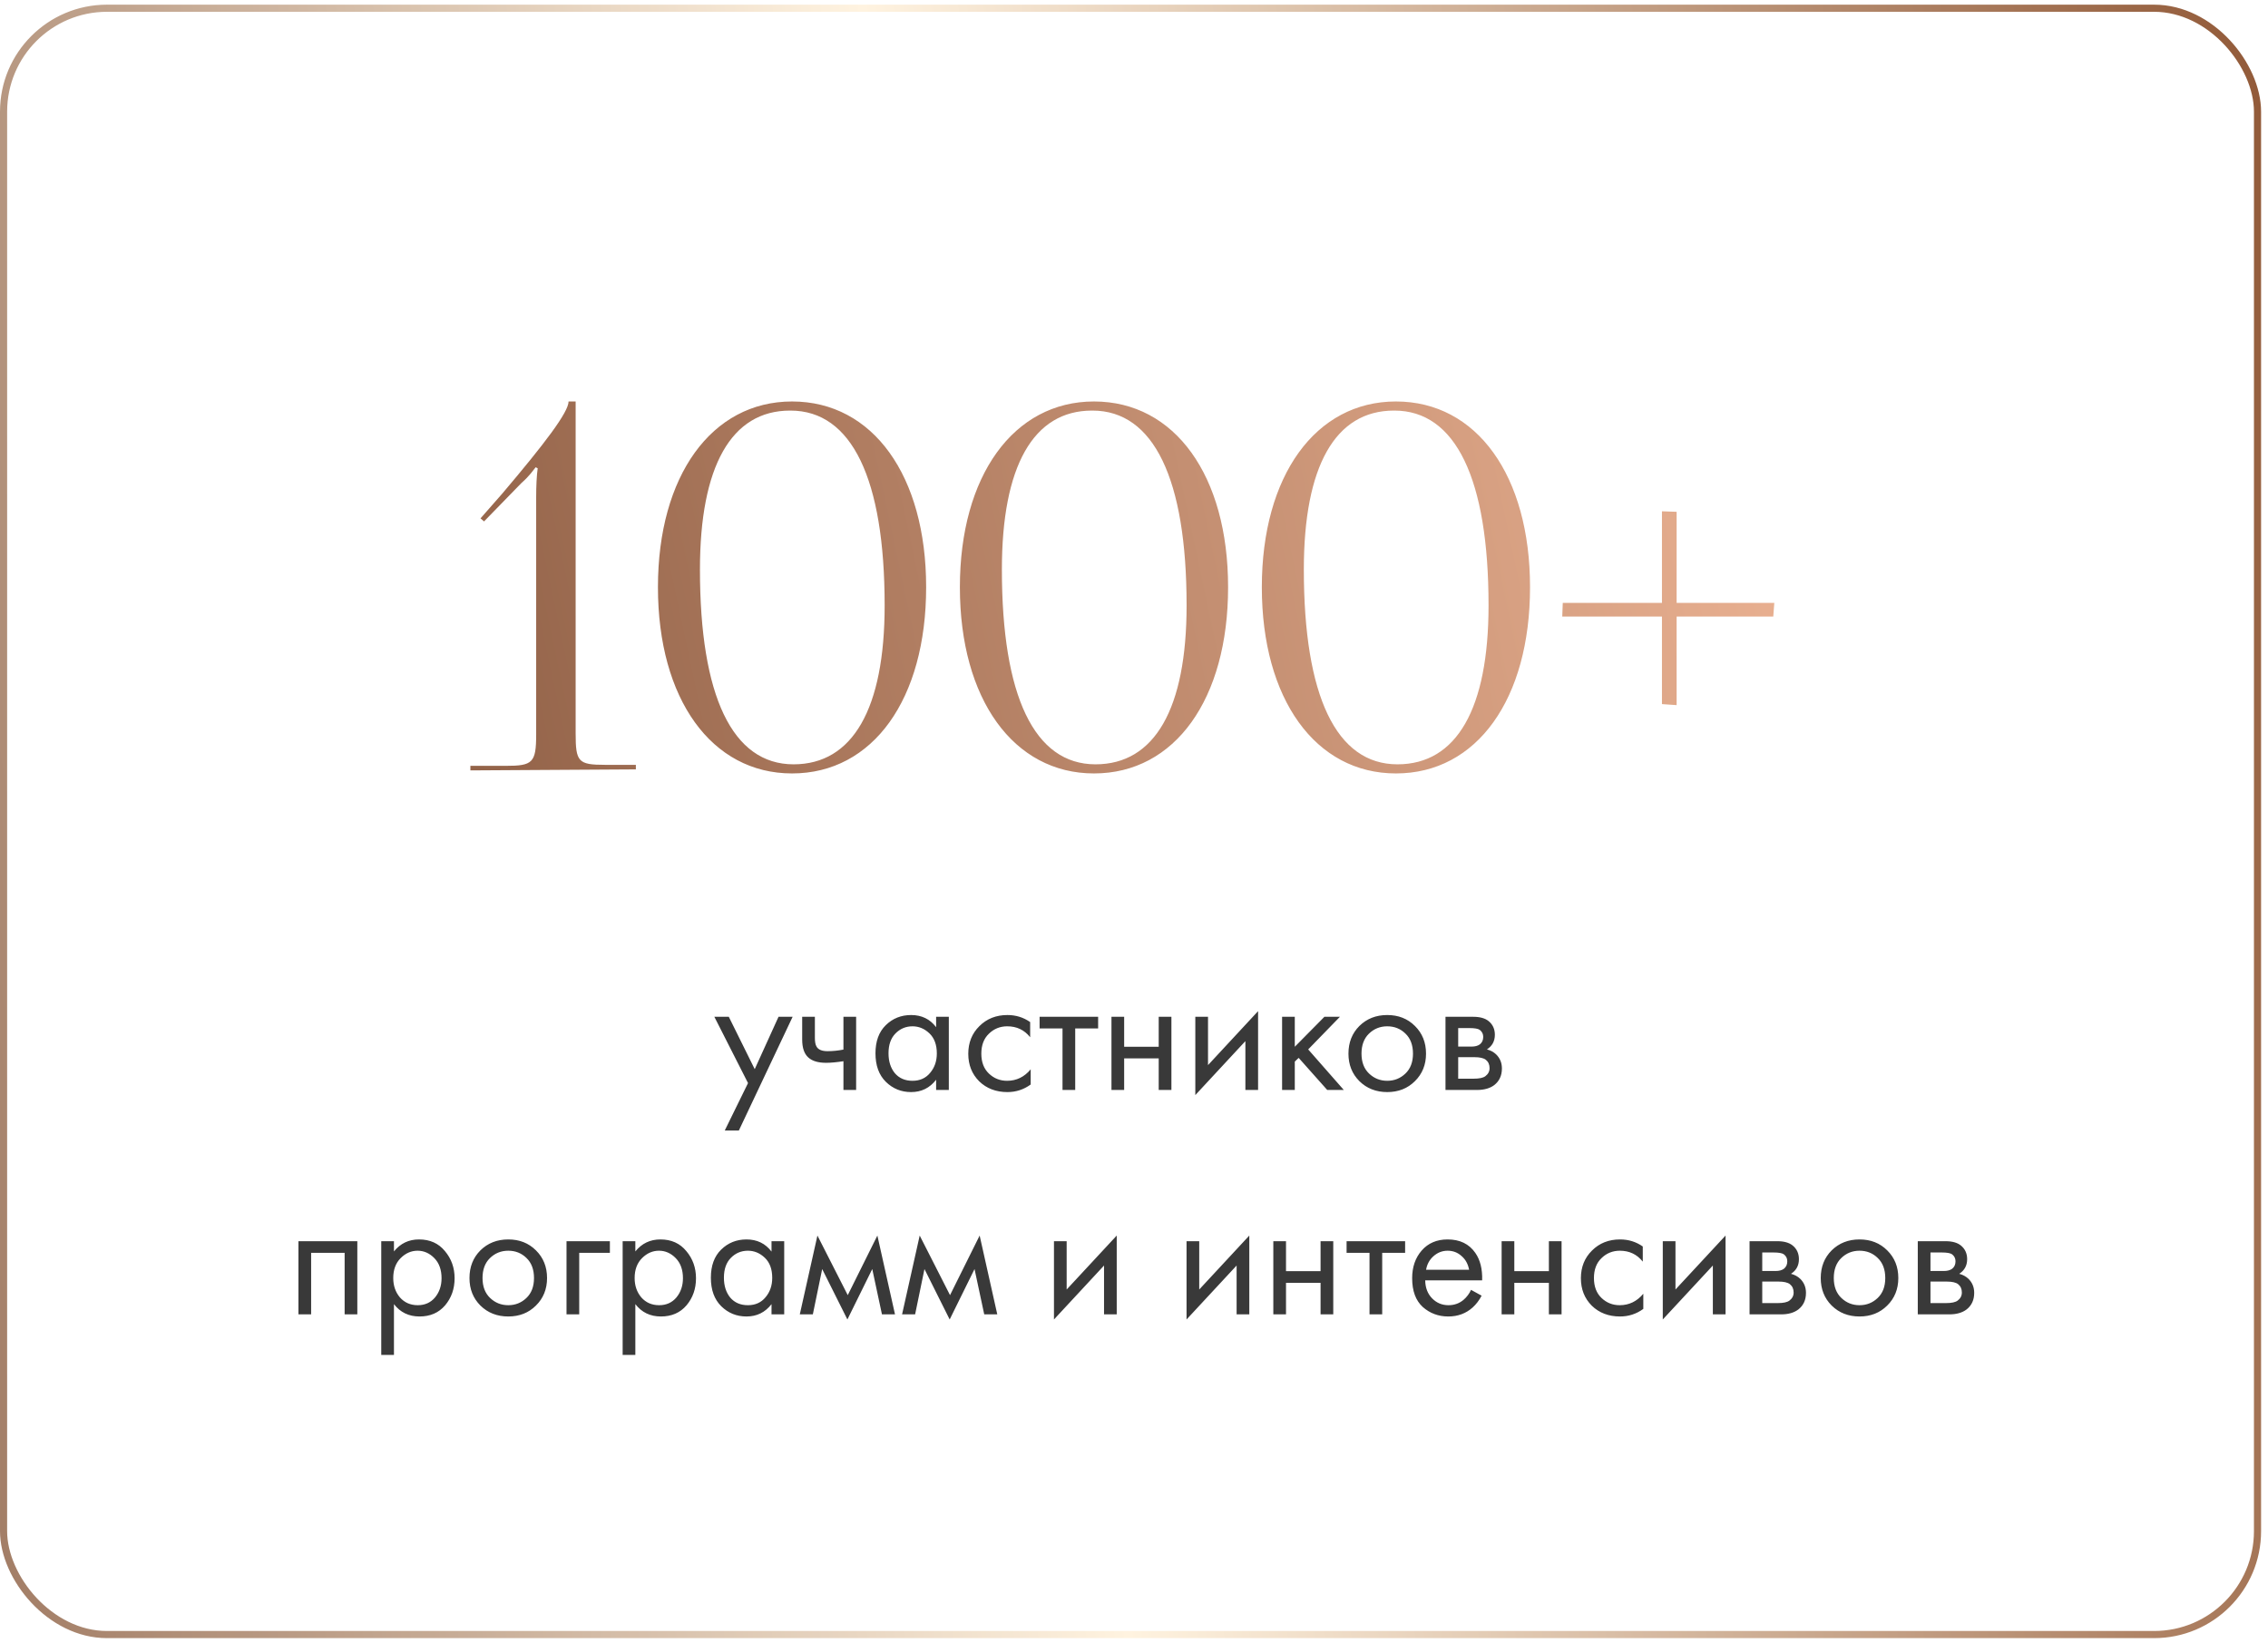 <?xml version="1.0" encoding="UTF-8"?> <svg xmlns="http://www.w3.org/2000/svg" width="283" height="205" viewBox="0 0 283 205" fill="none"> <g filter="url(#filter0_b_52_1925)"> <rect y="0.582" width="282.137" height="203.815" rx="13.35" fill="url(#paint0_linear_52_1925)"></rect> <rect x="0.445" y="1.027" width="281.247" height="202.925" rx="12.905" stroke="url(#paint1_linear_52_1925)" stroke-width="0.89"></rect> </g> <path d="M90.434 141.06L93.338 135.142L89.136 126.87H90.94L94.174 133.404L97.144 126.87H98.904L92.194 141.06H90.434ZM105.244 136V132.414C104.379 132.546 103.66 132.612 103.088 132.612C102.091 132.612 101.35 132.392 100.866 131.952C100.353 131.497 100.096 130.749 100.096 129.708V126.87H101.68V129.488C101.68 129.987 101.746 130.346 101.878 130.566C102.084 130.962 102.546 131.16 103.264 131.16C103.91 131.16 104.57 131.094 105.244 130.962V126.87H106.828V136H105.244ZM116.809 128.168V126.87H118.393V136H116.809V134.724C116.017 135.751 114.976 136.264 113.685 136.264C112.453 136.264 111.405 135.839 110.539 134.988C109.674 134.137 109.241 132.949 109.241 131.424C109.241 129.928 109.667 128.762 110.517 127.926C111.383 127.075 112.439 126.65 113.685 126.65C115.005 126.65 116.047 127.156 116.809 128.168ZM113.861 128.058C113.025 128.058 112.314 128.359 111.727 128.96C111.155 129.547 110.869 130.368 110.869 131.424C110.869 132.436 111.133 133.265 111.661 133.91C112.204 134.541 112.937 134.856 113.861 134.856C114.785 134.856 115.519 134.526 116.061 133.866C116.619 133.206 116.897 132.399 116.897 131.446C116.897 130.361 116.589 129.525 115.973 128.938C115.357 128.351 114.653 128.058 113.861 128.058ZM128.543 127.53V129.422C127.825 128.513 126.871 128.058 125.683 128.058C124.789 128.058 124.026 128.366 123.395 128.982C122.765 129.583 122.449 130.412 122.449 131.468C122.449 132.524 122.765 133.353 123.395 133.954C124.026 134.555 124.781 134.856 125.661 134.856C126.835 134.856 127.817 134.379 128.609 133.426V135.318C127.744 135.949 126.776 136.264 125.705 136.264C124.283 136.264 123.109 135.817 122.185 134.922C121.276 134.013 120.821 132.869 120.821 131.49C120.821 130.097 121.283 128.945 122.207 128.036C123.131 127.112 124.297 126.65 125.705 126.65C126.761 126.65 127.707 126.943 128.543 127.53ZM137.024 128.322H134.164V136H132.58V128.322H129.72V126.87H137.024V128.322ZM138.688 136V126.87H140.272V130.61H144.584V126.87H146.168V136H144.584V132.062H140.272V136H138.688ZM149.151 126.87H150.735V132.898L156.983 126.166V136H155.399V129.906L149.151 136.638V126.87ZM159.979 126.87H161.563V130.61L165.259 126.87H167.195L163.235 130.94L167.679 136H165.611L162.047 131.996L161.563 132.458V136H159.979V126.87ZM176.553 134.9C175.644 135.809 174.492 136.264 173.099 136.264C171.706 136.264 170.547 135.809 169.623 134.9C168.714 133.991 168.259 132.847 168.259 131.468C168.259 130.075 168.714 128.923 169.623 128.014C170.547 127.105 171.706 126.65 173.099 126.65C174.492 126.65 175.644 127.105 176.553 128.014C177.477 128.923 177.939 130.075 177.939 131.468C177.939 132.847 177.477 133.991 176.553 134.9ZM175.365 128.96C174.749 128.359 173.994 128.058 173.099 128.058C172.204 128.058 171.442 128.366 170.811 128.982C170.195 129.583 169.887 130.412 169.887 131.468C169.887 132.524 170.202 133.353 170.833 133.954C171.464 134.555 172.219 134.856 173.099 134.856C173.979 134.856 174.734 134.555 175.365 133.954C175.996 133.353 176.311 132.524 176.311 131.468C176.311 130.397 175.996 129.561 175.365 128.96ZM180.368 126.87H183.822C184.658 126.87 185.296 127.046 185.736 127.398C186.264 127.823 186.528 128.395 186.528 129.114C186.528 129.906 186.198 130.515 185.538 130.94C185.993 131.057 186.374 131.263 186.682 131.556C187.166 132.025 187.408 132.612 187.408 133.316C187.408 134.196 187.093 134.885 186.462 135.384C185.919 135.795 185.201 136 184.306 136H180.368V126.87ZM181.952 130.588H183.624C184.049 130.588 184.387 130.5 184.636 130.324C184.929 130.104 185.076 129.789 185.076 129.378C185.076 129.011 184.929 128.718 184.636 128.498C184.416 128.351 183.991 128.278 183.36 128.278H181.952V130.588ZM181.952 134.592H183.91C184.585 134.592 185.061 134.489 185.34 134.284C185.692 134.02 185.868 133.683 185.868 133.272C185.868 132.832 185.714 132.487 185.406 132.238C185.127 132.018 184.651 131.908 183.976 131.908H181.952V134.592ZM37.239 154.87H44.587V164H43.003V156.322H38.823V164H37.239V154.87ZM49.157 162.724V169.06H47.573V154.87H49.157V156.146C49.964 155.149 51.005 154.65 52.281 154.65C53.645 154.65 54.723 155.134 55.515 156.102C56.322 157.055 56.725 158.185 56.725 159.49C56.725 160.81 56.329 161.939 55.537 162.878C54.745 163.802 53.682 164.264 52.347 164.264C51.013 164.264 49.949 163.751 49.157 162.724ZM52.127 162.856C53.022 162.856 53.74 162.533 54.283 161.888C54.826 161.228 55.097 160.429 55.097 159.49C55.097 158.434 54.797 157.598 54.195 156.982C53.594 156.366 52.897 156.058 52.105 156.058C51.313 156.058 50.609 156.366 49.993 156.982C49.377 157.598 49.069 158.427 49.069 159.468C49.069 160.421 49.348 161.228 49.905 161.888C50.477 162.533 51.218 162.856 52.127 162.856ZM66.875 162.9C65.966 163.809 64.815 164.264 63.421 164.264C62.028 164.264 60.869 163.809 59.945 162.9C59.036 161.991 58.581 160.847 58.581 159.468C58.581 158.075 59.036 156.923 59.945 156.014C60.869 155.105 62.028 154.65 63.421 154.65C64.815 154.65 65.966 155.105 66.875 156.014C67.799 156.923 68.261 158.075 68.261 159.468C68.261 160.847 67.799 161.991 66.875 162.9ZM65.687 156.96C65.071 156.359 64.316 156.058 63.421 156.058C62.527 156.058 61.764 156.366 61.133 156.982C60.517 157.583 60.209 158.412 60.209 159.468C60.209 160.524 60.525 161.353 61.155 161.954C61.786 162.555 62.541 162.856 63.421 162.856C64.301 162.856 65.057 162.555 65.687 161.954C66.318 161.353 66.633 160.524 66.633 159.468C66.633 158.397 66.318 157.561 65.687 156.96ZM70.69 164V154.87H76.102V156.322H72.274V164H70.69ZM79.278 162.724V169.06H77.694V154.87H79.278V156.146C80.085 155.149 81.126 154.65 82.402 154.65C83.766 154.65 84.844 155.134 85.636 156.102C86.443 157.055 86.846 158.185 86.846 159.49C86.846 160.81 86.45 161.939 85.658 162.878C84.866 163.802 83.803 164.264 82.468 164.264C81.134 164.264 80.07 163.751 79.278 162.724ZM82.248 162.856C83.143 162.856 83.862 162.533 84.404 161.888C84.947 161.228 85.218 160.429 85.218 159.49C85.218 158.434 84.918 157.598 84.316 156.982C83.715 156.366 83.018 156.058 82.226 156.058C81.434 156.058 80.73 156.366 80.114 156.982C79.498 157.598 79.19 158.427 79.19 159.468C79.19 160.421 79.469 161.228 80.026 161.888C80.598 162.533 81.339 162.856 82.248 162.856ZM96.27 156.168V154.87H97.854V164H96.27V162.724C95.478 163.751 94.437 164.264 93.146 164.264C91.914 164.264 90.866 163.839 90 162.988C89.135 162.137 88.702 160.949 88.702 159.424C88.702 157.928 89.128 156.762 89.978 155.926C90.844 155.075 91.9 154.65 93.146 154.65C94.466 154.65 95.508 155.156 96.27 156.168ZM93.322 156.058C92.486 156.058 91.775 156.359 91.188 156.96C90.616 157.547 90.33 158.368 90.33 159.424C90.33 160.436 90.594 161.265 91.122 161.91C91.665 162.541 92.398 162.856 93.322 162.856C94.246 162.856 94.98 162.526 95.522 161.866C96.08 161.206 96.358 160.399 96.358 159.446C96.358 158.361 96.05 157.525 95.434 156.938C94.818 156.351 94.114 156.058 93.322 156.058ZM99.798 164L101.998 154.166L105.782 161.602L109.478 154.166L111.678 164H110.05L108.84 158.346L105.738 164.638L102.592 158.346L101.426 164H99.798ZM112.56 164L114.76 154.166L118.544 161.602L122.24 154.166L124.44 164H122.812L121.602 158.346L118.5 164.638L115.354 158.346L114.188 164H112.56ZM131.513 154.87H133.097V160.898L139.345 154.166V164H137.761V157.906L131.513 164.638V154.87ZM148.056 154.87H149.64V160.898L155.888 154.166V164H154.304V157.906L148.056 164.638V154.87ZM158.884 164V154.87H160.468V158.61H164.78V154.87H166.364V164H164.78V160.062H160.468V164H158.884ZM175.331 156.322H172.471V164H170.887V156.322H168.027V154.87H175.331V156.322ZM183.556 160.942L184.876 161.668C184.568 162.255 184.194 162.746 183.754 163.142C182.918 163.89 181.906 164.264 180.718 164.264C179.486 164.264 178.423 163.868 177.528 163.076C176.648 162.269 176.208 161.074 176.208 159.49C176.208 158.097 176.604 156.945 177.396 156.036C178.203 155.112 179.281 154.65 180.63 154.65C182.156 154.65 183.307 155.207 184.084 156.322C184.7 157.202 184.986 158.346 184.942 159.754H177.836C177.851 160.678 178.137 161.426 178.694 161.998C179.252 162.57 179.934 162.856 180.74 162.856C181.459 162.856 182.082 162.636 182.61 162.196C183.021 161.844 183.336 161.426 183.556 160.942ZM177.946 158.434H183.314C183.182 157.715 182.867 157.143 182.368 156.718C181.884 156.278 181.305 156.058 180.63 156.058C179.97 156.058 179.384 156.285 178.87 156.74C178.372 157.18 178.064 157.745 177.946 158.434ZM187.372 164V154.87H188.956V158.61H193.268V154.87H194.852V164H193.268V160.062H188.956V164H187.372ZM204.985 155.53V157.422C204.266 156.513 203.313 156.058 202.125 156.058C201.23 156.058 200.468 156.366 199.837 156.982C199.206 157.583 198.891 158.412 198.891 159.468C198.891 160.524 199.206 161.353 199.837 161.954C200.468 162.555 201.223 162.856 202.103 162.856C203.276 162.856 204.259 162.379 205.051 161.426V163.318C204.186 163.949 203.218 164.264 202.147 164.264C200.724 164.264 199.551 163.817 198.627 162.922C197.718 162.013 197.263 160.869 197.263 159.49C197.263 158.097 197.725 156.945 198.649 156.036C199.573 155.112 200.739 154.65 202.147 154.65C203.203 154.65 204.149 154.943 204.985 155.53ZM207.481 154.87H209.065V160.898L215.313 154.166V164H213.729V157.906L207.481 164.638V154.87ZM218.309 154.87H221.763C222.599 154.87 223.237 155.046 223.677 155.398C224.205 155.823 224.469 156.395 224.469 157.114C224.469 157.906 224.139 158.515 223.479 158.94C223.934 159.057 224.315 159.263 224.623 159.556C225.107 160.025 225.349 160.612 225.349 161.316C225.349 162.196 225.034 162.885 224.403 163.384C223.861 163.795 223.142 164 222.247 164H218.309V154.87ZM219.893 158.588H221.565C221.991 158.588 222.328 158.5 222.577 158.324C222.871 158.104 223.017 157.789 223.017 157.378C223.017 157.011 222.871 156.718 222.577 156.498C222.357 156.351 221.932 156.278 221.301 156.278H219.893V158.588ZM219.893 162.592H221.851C222.526 162.592 223.003 162.489 223.281 162.284C223.633 162.02 223.809 161.683 223.809 161.272C223.809 160.832 223.655 160.487 223.347 160.238C223.069 160.018 222.592 159.908 221.917 159.908H219.893V162.592ZM235.485 162.9C234.575 163.809 233.424 164.264 232.031 164.264C230.637 164.264 229.479 163.809 228.555 162.9C227.645 161.991 227.191 160.847 227.191 159.468C227.191 158.075 227.645 156.923 228.555 156.014C229.479 155.105 230.637 154.65 232.031 154.65C233.424 154.65 234.575 155.105 235.485 156.014C236.409 156.923 236.871 158.075 236.871 159.468C236.871 160.847 236.409 161.991 235.485 162.9ZM234.297 156.96C233.681 156.359 232.925 156.058 232.031 156.058C231.136 156.058 230.373 156.366 229.743 156.982C229.127 157.583 228.819 158.412 228.819 159.468C228.819 160.524 229.134 161.353 229.765 161.954C230.395 162.555 231.151 162.856 232.031 162.856C232.911 162.856 233.666 162.555 234.297 161.954C234.927 161.353 235.243 160.524 235.243 159.468C235.243 158.397 234.927 157.561 234.297 156.96ZM239.3 154.87H242.754C243.59 154.87 244.228 155.046 244.668 155.398C245.196 155.823 245.46 156.395 245.46 157.114C245.46 157.906 245.13 158.515 244.47 158.94C244.924 159.057 245.306 159.263 245.614 159.556C246.098 160.025 246.34 160.612 246.34 161.316C246.34 162.196 246.024 162.885 245.394 163.384C244.851 163.795 244.132 164 243.238 164H239.3V154.87ZM240.884 158.588H242.556C242.981 158.588 243.318 158.5 243.568 158.324C243.861 158.104 244.008 157.789 244.008 157.378C244.008 157.011 243.861 156.718 243.568 156.498C243.348 156.351 242.922 156.278 242.292 156.278H240.884V158.588ZM240.884 162.592H242.842C243.516 162.592 243.993 162.489 244.272 162.284C244.624 162.02 244.8 161.683 244.8 161.272C244.8 160.832 244.646 160.487 244.338 160.238C244.059 160.018 243.582 159.908 242.908 159.908H240.884V162.592Z" fill="#393939"></path> <path d="M79.343 96L58.695 96.126V95.558H63.115C66.461 95.558 66.903 95.179 66.903 91.643V62.092C66.903 60.639 66.966 59.313 67.093 58.429L66.84 58.303C66.524 58.682 66.082 59.377 65.072 60.261L60.4 65.059L59.958 64.681L62.673 61.587C67.977 55.335 70.945 51.42 70.945 50.094H71.829V91.517C71.829 95.053 72.144 95.432 75.491 95.432H79.343V96ZM98.641 51.231H98.578C91.254 51.231 87.339 58.177 87.339 71.058C87.339 86.844 91.38 95.369 99.02 95.369C106.408 95.369 110.386 88.423 110.386 75.541C110.386 59.755 106.282 51.231 98.641 51.231ZM98.831 50.094C108.934 50.094 115.564 59.377 115.564 73.268C115.564 87.223 108.934 96.505 98.831 96.505C88.791 96.505 82.098 87.223 82.098 73.268C82.098 59.377 88.791 50.094 98.831 50.094ZM136.318 51.231H136.255C128.93 51.231 125.015 58.177 125.015 71.058C125.015 86.844 129.057 95.369 136.697 95.369C144.085 95.369 148.063 88.423 148.063 75.541C148.063 59.755 143.959 51.231 136.318 51.231ZM136.508 50.094C146.611 50.094 153.241 59.377 153.241 73.268C153.241 87.223 146.611 96.505 136.508 96.505C126.468 96.505 119.774 87.223 119.774 73.268C119.774 59.377 126.468 50.094 136.508 50.094ZM173.995 51.231H173.932C166.607 51.231 162.692 58.177 162.692 71.058C162.692 86.844 166.733 95.369 174.374 95.369C181.762 95.369 185.74 88.423 185.74 75.541C185.74 59.755 181.635 51.231 173.995 51.231ZM174.184 50.094C184.287 50.094 190.917 59.377 190.917 73.268C190.917 87.223 184.287 96.505 174.184 96.505C164.144 96.505 157.451 87.223 157.451 73.268C157.451 59.377 164.144 50.094 174.184 50.094ZM209.209 75.226H221.396L221.269 76.93H209.209V87.981L207.378 87.854V76.93H194.938L195.002 75.226H207.378V63.797L209.209 63.86V75.226Z" fill="url(#paint2_linear_52_1925)"></path> <defs> <filter id="filter0_b_52_1925" x="-44.501" y="-43.919" width="371.139" height="292.817" filterUnits="userSpaceOnUse" color-interpolation-filters="sRGB"> <feFlood flood-opacity="0" result="BackgroundImageFix"></feFlood> <feGaussianBlur in="BackgroundImageFix" stdDeviation="22.251"></feGaussianBlur> <feComposite in2="SourceAlpha" operator="in" result="effect1_backgroundBlur_52_1925"></feComposite> <feBlend mode="normal" in="SourceGraphic" in2="effect1_backgroundBlur_52_1925" result="shape"></feBlend> </filter> <linearGradient id="paint0_linear_52_1925" x1="141.069" y1="-61.144" x2="141.069" y2="295.946" gradientUnits="userSpaceOnUse"> <stop stop-color="white" stop-opacity="0.03"></stop> <stop offset="1" stop-color="white" stop-opacity="0"></stop> </linearGradient> <linearGradient id="paint1_linear_52_1925" x1="-35.416" y1="287.267" x2="339.625" y2="226.054" gradientUnits="userSpaceOnUse"> <stop stop-color="#81533A"></stop> <stop offset="0.493" stop-color="#FFF3E0"></stop> <stop offset="1" stop-color="#844724"></stop> </linearGradient> <linearGradient id="paint2_linear_52_1925" x1="37.162" y1="157.407" x2="253.893" y2="111.298" gradientUnits="userSpaceOnUse"> <stop stop-color="#81533A"></stop> <stop offset="1" stop-color="#F4BA9A"></stop> </linearGradient> </defs> </svg> 